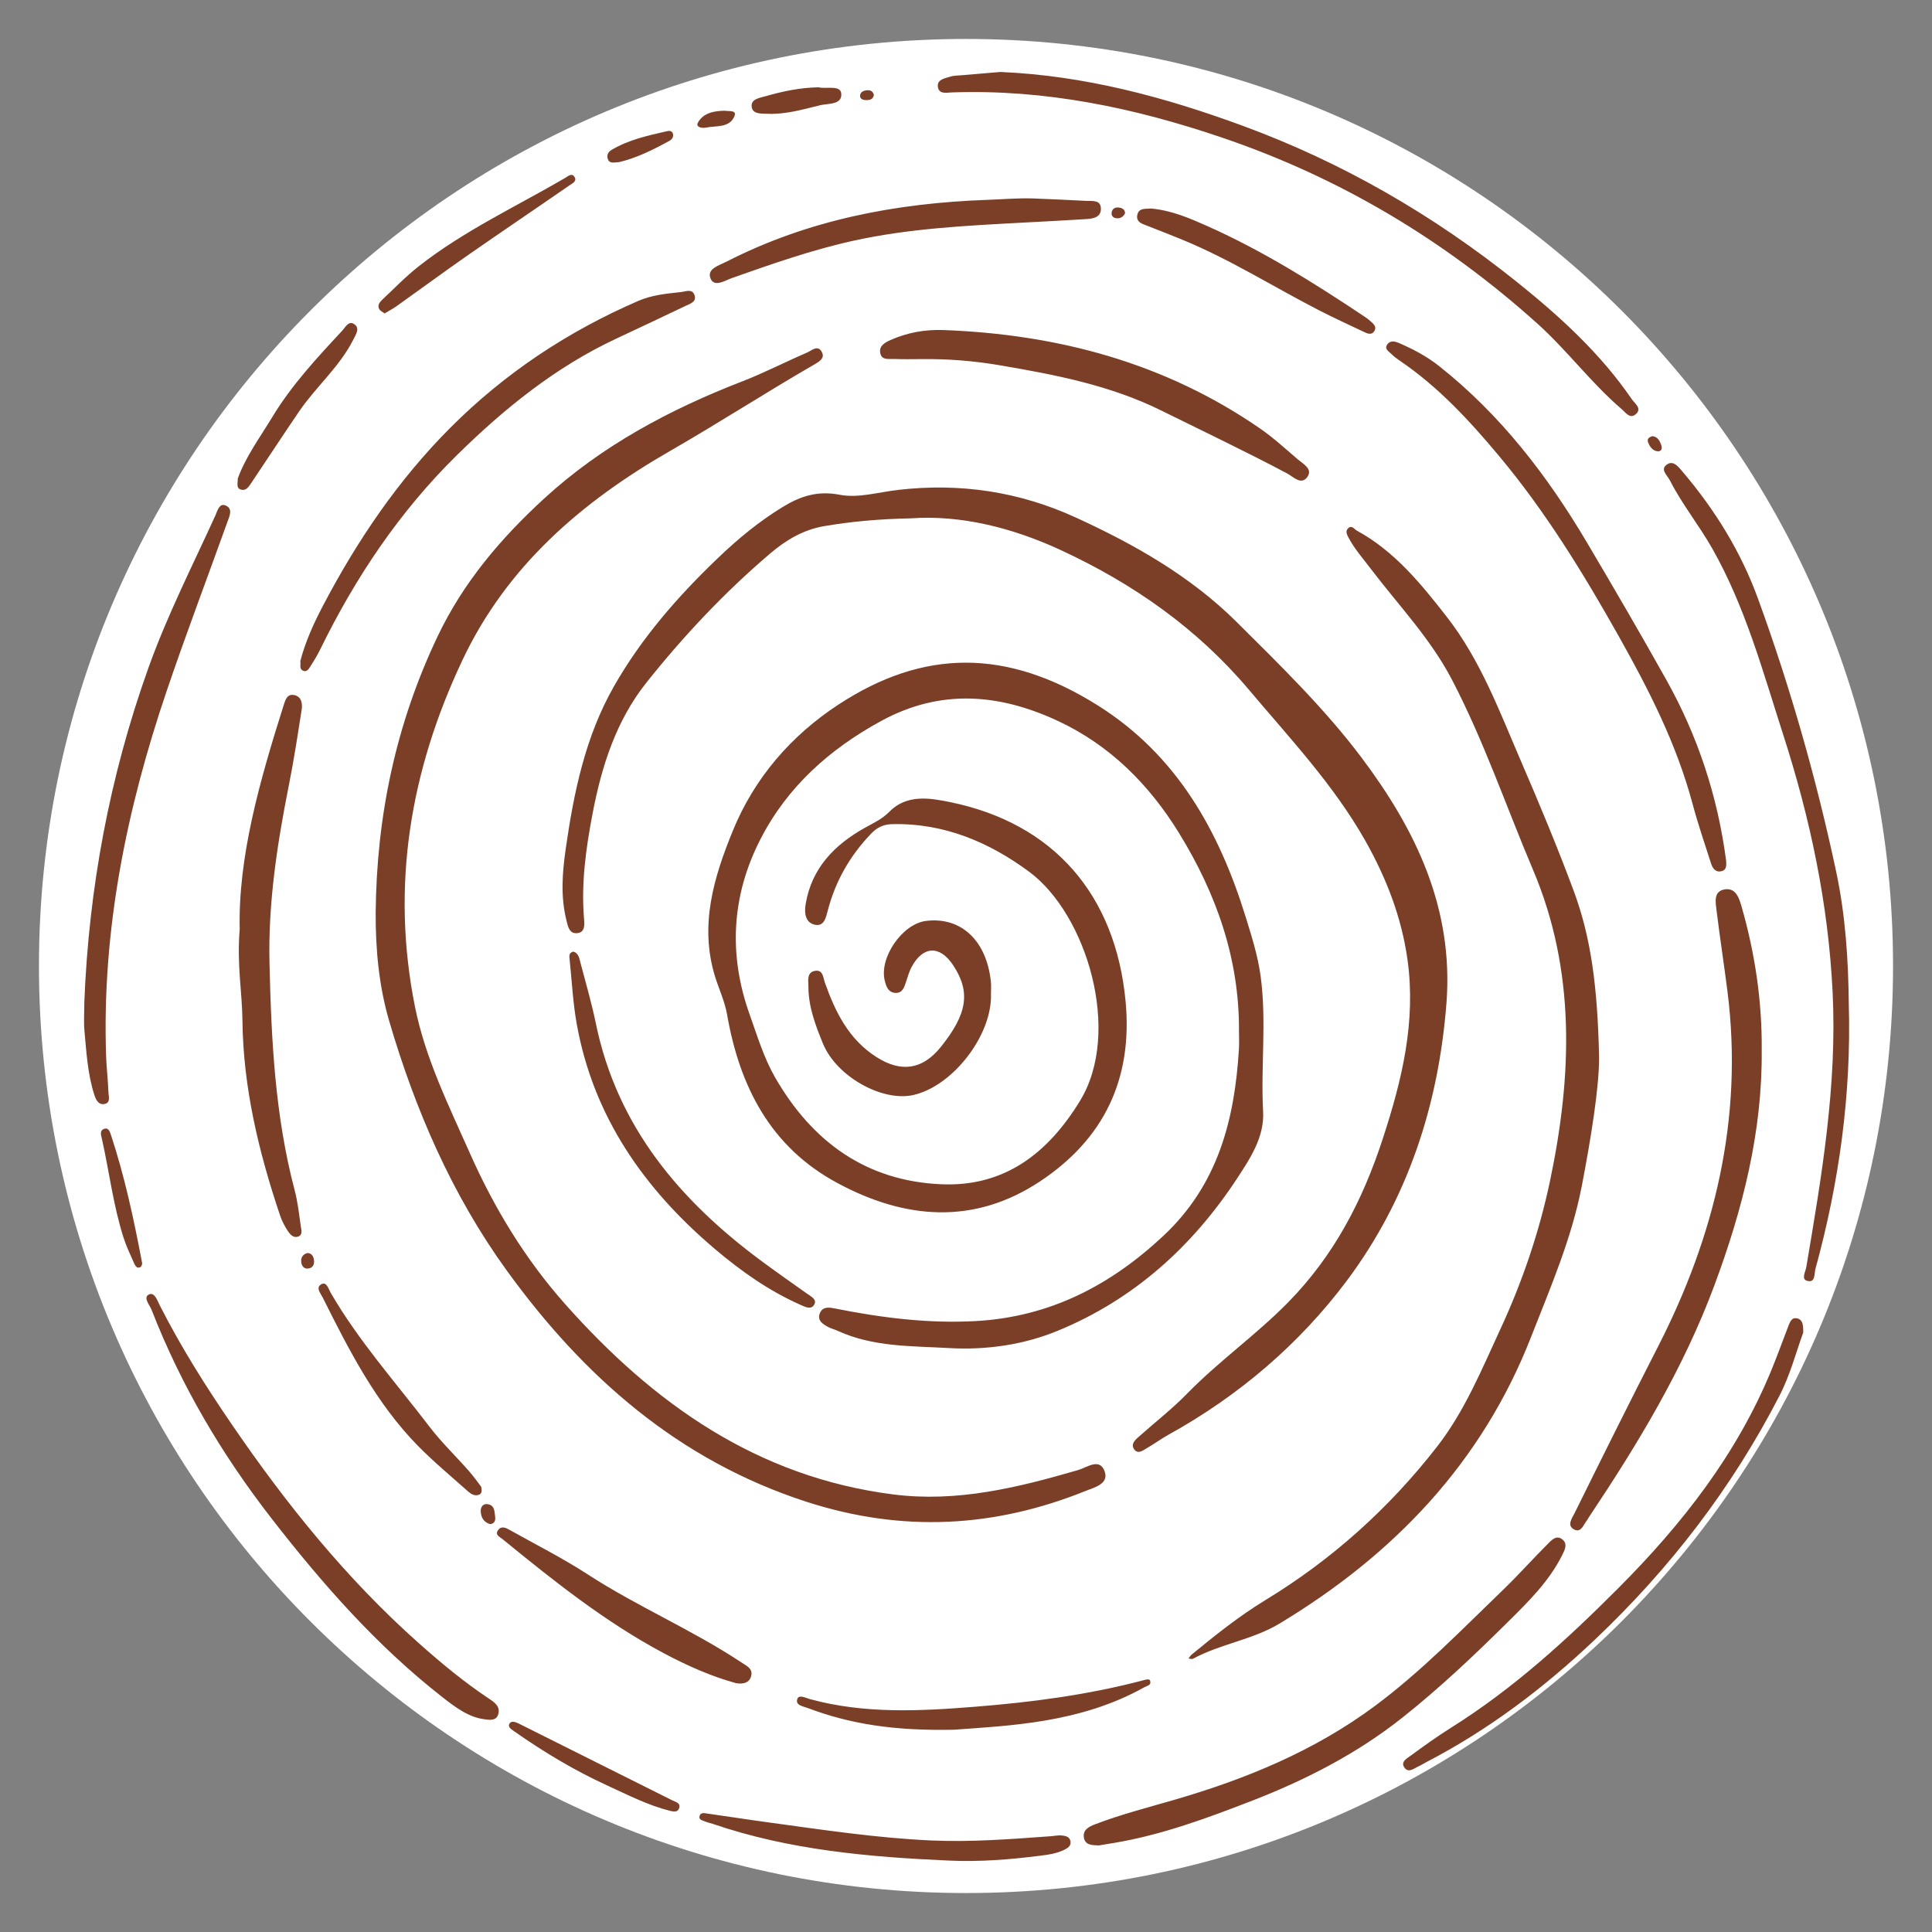 <svg xmlns="http://www.w3.org/2000/svg" xmlns:xlink="http://www.w3.org/1999/xlink" width="500" zoomAndPan="magnify" viewBox="0 0 375 375" height="500" preserveAspectRatio="xMidYMid meet" version="1.0"><rect x="0" y="0" width="375" height="375" fill="#808080" stroke="none"/><defs><clipPath id="15659b809c"><path d="M 7.562 7.562 L 367.438 7.562 L 367.438 367.438 L 7.562 367.438 Z M 7.562 7.562 " clip-rule="nonzero"/></clipPath><clipPath id="1f077cd8e4"><path d="M 187.5 7.562 C 88.125 7.562 7.562 88.125 7.562 187.5 C 7.562 286.875 88.125 367.438 187.5 367.438 C 286.875 367.438 367.438 286.875 367.438 187.5 C 367.438 88.125 286.875 7.562 187.5 7.562 Z M 187.5 7.562 " clip-rule="nonzero"/></clipPath><clipPath id="f41a0e7cc2"><path d="M 16 13.969 L 359 13.969 L 359 361.219 L 16 361.219 Z M 16 13.969 " clip-rule="nonzero"/></clipPath></defs><g clip-path="url(#15659b809c)"><g clip-path="url(#1f077cd8e4)"><path fill="#ffffff" d="M 7.562 7.562 L 367.438 7.562 L 367.438 367.438 L 7.562 367.438 Z M 7.562 7.562 " fill-opacity="1" fill-rule="nonzero"/></g></g><g clip-path="url(#f41a0e7cc2)"><path fill="#7b3f28" d="M 240.484 200.195 C 240.59 186.152 236.094 173.449 228.82 161.648 C 223.031 152.258 215.426 144.641 205.359 139.941 C 194.027 134.656 182.625 133.637 171.078 139.914 C 161.008 145.398 152.809 152.73 147.598 162.895 C 141.996 173.809 141.344 185.293 145.52 196.957 C 147 201.094 148.25 205.312 150.461 209.156 C 157.652 221.621 168.117 229.234 182.707 229.867 C 195.012 230.398 203.438 223.801 209.625 213.68 C 217.809 200.301 210.93 177.488 199.773 169.215 C 191.98 163.445 183.172 159.711 173.117 159.969 C 171.406 160.008 170.176 160.656 169.012 161.883 C 164.973 166.121 162.16 171.02 160.684 176.684 C 160.309 178.117 159.969 179.938 158.066 179.465 C 156.242 179.008 156.109 177.078 156.375 175.496 C 157.531 168.523 161.953 163.984 167.852 160.684 C 169.516 159.754 171.203 159.004 172.605 157.574 C 176.004 154.105 180.496 154.887 184.445 155.695 C 204.582 159.82 216.531 173.742 218.473 194.328 C 219.902 209.438 214.254 221.09 201.895 229.289 C 189.039 237.816 175.672 236.699 162.523 229.617 C 149.52 222.613 143.566 210.867 141.129 196.938 C 140.672 194.332 139.555 192.008 138.789 189.547 C 135.723 179.582 138.547 170.301 142.23 161.273 C 146.422 151.004 153.551 142.781 162.73 136.766 C 179.262 125.926 195.449 125.844 213.066 136.91 C 228.41 146.547 236.613 161.258 241.797 178.016 C 242.953 181.77 244.148 185.496 244.684 189.457 C 245.875 198.211 244.691 206.969 245.168 215.719 C 245.438 220.652 242.719 224.773 240.109 228.75 C 231.414 241.98 220.07 252.215 205.363 258.277 C 198.656 261.047 191.41 262.074 184.145 261.656 C 176.871 261.242 169.453 261.465 162.594 258.312 C 161.98 258.027 161.301 257.875 160.711 257.551 C 159.711 256.996 158.602 256.328 159.109 254.961 C 159.594 253.656 160.738 253.707 161.961 253.957 C 171.035 255.766 180.184 256.941 189.473 256.414 C 203.742 255.602 215.504 249.535 225.844 239.844 C 236.438 229.914 239.652 217.293 240.477 203.574 C 240.547 202.453 240.484 201.328 240.484 200.195 Z M 205.852 106.75 C 219.945 113.266 232.387 121.988 242.406 133.871 C 250.367 143.316 258.895 152.363 265.016 163.207 C 269.074 170.395 272.043 178.023 273.195 186.277 C 274.875 198.332 272.121 209.633 268.395 221.031 C 264.473 233.051 258.922 243.73 249.992 252.816 C 243.816 259.105 236.613 264.164 230.473 270.449 C 227.496 273.496 224.094 276.137 220.91 278.984 C 220.23 279.586 219.465 280.355 220.133 281.293 C 220.859 282.32 221.785 281.562 222.512 281.141 C 223.977 280.301 225.352 279.289 226.82 278.469 C 240.438 270.934 252.199 260.887 261.395 248.613 C 273.195 232.855 279.207 214.594 280.754 194.742 C 282.188 176.246 274.738 160.965 264.266 147.043 C 257.141 137.562 248.508 129.152 240.062 120.758 C 231.129 111.871 220.277 105.703 208.848 100.465 C 197.809 95.406 186.344 93.707 174.34 95.086 C 170.551 95.523 166.582 96.73 163 96.035 C 158.645 95.191 155.312 96.328 151.891 98.422 C 147.359 101.199 143.281 104.551 139.457 108.215 C 131.613 115.707 124.496 123.832 119.117 133.305 C 113.578 143.066 111.359 153.875 109.793 164.859 C 109.133 169.461 108.801 174.047 109.938 178.617 C 110.234 179.82 110.492 181.332 112.117 181.117 C 113.586 180.922 113.457 179.418 113.363 178.363 C 112.781 171.438 113.727 164.645 115.023 157.887 C 116.777 148.719 119.582 139.887 125.461 132.504 C 132.684 123.422 140.648 114.965 149.504 107.422 C 152.508 104.863 155.887 102.824 159.934 102.129 C 165.172 101.234 170.441 100.746 176.922 100.602 C 186.344 99.957 196.262 102.316 205.852 106.75 Z M 75.531 198.145 C 80.598 215.449 87.754 231.941 98.301 246.523 C 113.219 267.16 131.691 283.488 156.664 291.535 C 175.125 297.48 192.992 296.543 210.742 289.379 C 212.465 288.684 215.414 288.004 214.344 285.422 C 213.332 282.98 210.957 284.84 209.277 285.332 C 197.551 288.746 185.777 291.645 173.391 290.07 C 146.965 286.707 126.848 272.441 109.695 253.125 C 101.938 244.387 95.926 234.488 91.199 223.828 C 87.094 214.582 82.555 205.422 80.551 195.43 C 75.844 171.973 79.613 149.602 89.766 128.113 C 98.398 109.836 112.941 97.383 129.984 87.578 C 139.465 82.125 148.637 76.191 158.102 70.719 C 158.969 70.211 160.121 69.566 159.559 68.406 C 158.781 66.805 157.562 68.039 156.672 68.422 C 152.434 70.246 148.312 72.383 144.016 74.047 C 129.941 79.496 116.746 86.559 105.621 96.766 C 97.266 104.434 89.945 112.988 84.922 123.555 C 76.824 140.594 73.098 158.398 72.918 177.113 C 72.887 184.23 73.535 191.309 75.531 198.145 Z M 305.441 172.879 C 302.305 164.449 298.844 156.137 295.277 147.875 C 291.086 138.168 287.395 128.148 280.801 119.703 C 275.82 113.32 270.691 106.992 263.383 103.004 C 262.852 102.711 262.391 101.859 261.676 102.531 C 261.074 103.102 261.449 103.785 261.766 104.391 C 262.941 106.59 264.586 108.441 266.082 110.418 C 271.449 117.488 277.629 123.895 281.816 131.914 C 288.031 143.836 292.34 156.527 297.559 168.836 C 305.887 188.465 305.145 208.809 300.863 229.191 C 298.773 239.121 295.5 248.746 291.238 257.953 C 287.602 265.801 284.301 273.898 278.934 280.793 C 269.656 292.723 258.539 302.711 245.641 310.559 C 240.512 313.684 235.898 317.375 231.297 321.156 C 231.047 321.355 230.887 321.66 230.688 321.918 C 230.977 321.938 231.34 322.078 231.562 321.961 C 236.918 319.059 243.129 318.289 248.387 315.113 C 270.523 301.762 287.582 283.984 297.145 259.59 C 300.926 249.938 305.055 240.418 307.031 230.172 C 308.883 220.547 310.406 210.883 310.383 205.199 C 310.078 191.406 308.801 181.922 305.441 172.879 Z M 338.094 176.16 C 337.598 174.426 336.996 172.27 334.762 172.629 C 332.5 173 333.004 175.23 333.199 176.844 C 333.84 182.094 334.656 187.32 335.316 192.566 C 338.383 216.996 332.859 239.824 321.805 261.406 C 316.316 272.129 310.961 282.91 305.625 293.699 C 305.125 294.707 304.008 296.148 305.629 296.914 C 306.906 297.516 307.379 295.906 308.047 295.066 C 308.184 294.895 308.273 294.68 308.398 294.492 C 317.918 280.246 326.746 265.668 332.762 249.48 C 338.258 234.695 342.09 219.68 341.949 203.824 C 342.027 194.41 340.668 185.195 338.094 176.16 Z M 47.055 197.984 C 47.191 211.07 50.219 223.621 54.367 235.938 C 54.723 236.992 55.262 238.02 55.875 238.949 C 56.281 239.574 56.922 240.309 57.797 240.043 C 58.836 239.738 58.488 238.746 58.387 238.031 C 58.047 235.695 57.801 233.32 57.199 231.051 C 53.367 216.566 52.652 201.723 52.309 186.867 C 52.035 175.219 53.812 163.742 56.082 152.344 C 57.047 147.492 57.797 142.594 58.559 137.707 C 58.73 136.586 58.523 135.258 57.207 134.934 C 55.742 134.574 55.402 135.809 55.039 136.938 C 50.418 151.559 46.207 166.262 46.527 180.387 C 45.949 187.215 47 192.57 47.055 197.984 Z M 186.434 14.621 C 185.762 14.676 185.062 14.668 184.43 14.879 C 183.395 15.211 181.891 15.406 182.035 16.801 C 182.195 18.352 183.723 17.98 184.777 17.938 C 202.82 17.305 220.062 20.887 237.121 26.68 C 260.121 34.484 280.359 46.605 298.363 62.773 C 304.172 67.992 308.816 74.305 314.727 79.379 C 315.496 80.035 316.395 81.438 317.551 80.355 C 318.746 79.246 317.301 78.324 316.734 77.488 C 310.625 68.555 302.68 61.336 294.34 54.656 C 278.242 41.766 260.629 31.543 241.129 24.383 C 225.879 18.785 210.48 14.668 194.191 13.969 C 191.598 14.184 189.016 14.398 186.434 14.621 Z M 216.113 357.734 C 225.512 356.168 234.414 352.863 243.211 349.445 C 253.605 345.398 263.508 340.312 272.336 333.285 C 279.488 327.594 286.109 321.336 292.578 314.926 C 296.555 310.984 300.633 307.016 303.207 301.875 C 303.723 300.848 304.348 299.652 303.242 298.793 C 302.055 297.855 301.098 299 300.355 299.742 C 297.492 302.602 294.797 305.633 291.891 308.445 C 283.793 316.242 275.98 324.348 266.918 331.09 C 255.168 339.828 241.898 345.289 227.98 349.332 C 222.789 350.84 217.559 352.176 212.504 354.113 C 211.305 354.578 210.105 355.211 210.395 356.742 C 210.668 358.152 211.957 358.145 213.277 358.199 C 214.109 358.047 215.113 357.902 216.113 357.734 Z M 356.383 169.105 C 352.547 151.137 347.523 133.492 341.234 116.219 C 337.926 107.125 332.91 99.008 326.664 91.645 C 325.879 90.723 324.867 89.32 323.629 90.105 C 322.105 91.074 323.602 92.215 324.125 93.242 C 326.477 97.875 329.773 101.926 332.324 106.422 C 338.777 117.781 342.164 130.328 346.133 142.648 C 351.375 158.914 354.871 175.426 355.711 192.586 C 356.598 210.68 353.586 228.27 350.602 245.93 C 350.445 246.879 349.582 248.258 350.734 248.602 C 352.414 249.098 352.121 247.219 352.371 246.309 C 356.988 229.492 359.355 212.383 358.848 194.902 C 358.766 186.242 358.195 177.598 356.383 169.105 Z M 16.395 200.148 C 16.777 204.277 17.016 208.441 18.285 212.438 C 18.602 213.434 19.094 214.523 20.309 214.281 C 21.523 214.039 21.074 212.805 21.047 211.992 C 20.957 209.633 20.672 207.273 20.594 204.914 C 19.762 180.504 24.578 157.004 32.379 134.039 C 36.105 123.07 40.219 112.23 44.133 101.324 C 44.535 100.207 45.305 98.695 43.73 98.09 C 42.551 97.641 42.203 99.164 41.816 100.031 C 37.34 109.859 32.426 119.504 28.789 129.688 C 21.262 150.727 17.242 172.441 16.367 194.488 C 16.367 196.555 16.23 198.363 16.395 200.148 Z M 194.055 70.898 C 204.816 72.73 215.496 74.777 225.426 79.695 C 233.586 83.734 241.809 87.633 249.852 91.906 C 251.031 92.531 252.512 94.203 253.703 92.645 C 254.906 91.07 253.016 90.105 251.961 89.211 C 249.562 87.168 247.238 85.02 244.656 83.227 C 226.133 70.414 205.305 64.883 183.062 64.059 C 179.602 63.934 176.094 64.543 172.855 66 C 171.844 66.457 170.656 67.062 170.836 68.406 C 171.051 69.996 172.492 69.629 173.543 69.676 C 175.34 69.754 177.145 69.699 178.949 69.699 C 184.008 69.641 189.051 70.047 194.055 70.898 Z M 323.414 131.922 C 318.414 122.984 313.25 114.125 308.031 105.305 C 300.348 92.324 291.258 80.496 279.332 71.059 C 276.93 69.156 274.242 67.734 271.434 66.539 C 270.656 66.215 269.805 66.09 269.277 66.84 C 268.625 67.777 269.617 68.227 270.113 68.746 C 270.582 69.227 271.137 69.629 271.699 70.012 C 279.148 75.062 285.188 81.598 290.906 88.434 C 299.98 99.27 307.324 111.266 314.242 123.566 C 320.059 133.922 325.414 144.41 328.5 155.941 C 329.551 159.855 330.859 163.699 332.102 167.559 C 332.379 168.426 332.895 169.32 334.004 169.125 C 335.219 168.918 335.074 167.879 335.047 167.102 C 333.402 154.555 329.535 142.844 323.414 131.922 Z M 58.789 130.172 C 59.602 130.547 59.988 129.75 60.328 129.215 C 60.996 128.176 61.633 127.105 62.18 125.996 C 69.016 112.031 77.578 99.27 88.695 88.336 C 97.898 79.285 107.848 71.23 119.645 65.715 C 124.133 63.621 128.609 61.504 133.078 59.367 C 133.953 58.949 135.25 58.602 134.809 57.293 C 134.355 55.965 133.094 56.59 132.156 56.695 C 129.352 56.992 126.535 57.258 123.914 58.395 C 110.234 64.32 98.043 72.383 87.469 82.965 C 77.328 93.117 69.406 104.801 62.77 117.414 C 60.938 120.898 59.281 124.492 58.289 128.328 C 58.414 128.996 58.047 129.828 58.789 130.172 Z M 96.691 332.797 C 97.168 331.312 96.086 330.488 95.047 329.801 C 90.16 326.559 85.676 322.84 81.293 318.941 C 67.234 306.438 55.539 291.91 44.98 276.457 C 39.898 269.035 35.09 261.402 31.004 253.352 C 30.539 252.438 29.984 250.66 28.844 251.285 C 27.762 251.883 29.039 253.27 29.43 254.254 C 35.152 268.949 43.086 282.355 52.766 294.809 C 62.613 307.48 73.137 319.457 85.824 329.379 C 88.391 331.391 91.027 333.367 94.055 333.707 C 95.414 333.93 96.355 333.848 96.691 332.797 Z M 192.332 190.586 C 191.52 182.574 186.547 177.902 179.738 178.75 C 175.117 179.32 170.566 185.938 171.75 190.426 C 172.035 191.512 172.434 192.695 173.855 192.723 C 175.125 192.746 175.477 191.73 175.812 190.738 C 176.164 189.68 176.457 188.566 176.992 187.598 C 179.211 183.559 182.445 183.477 185.004 187.348 C 188.426 192.523 187.789 196.77 182.605 203.223 C 179.051 207.641 174.895 208.219 170.129 205.18 C 164.742 201.75 162.16 196.473 160.121 190.766 C 159.77 189.773 159.762 188.188 158.219 188.438 C 156.547 188.707 156.91 190.352 156.91 191.496 C 156.91 195.41 158.289 199.039 159.738 202.562 C 162.383 209 171.301 213.914 177.316 212.535 C 184.992 210.77 192.59 200.91 192.348 192.961 C 192.34 192.164 192.41 191.363 192.332 190.586 Z M 348.973 255.934 C 347.809 255.566 347.445 256.539 347.113 257.406 C 346.023 260.242 344.988 263.109 343.836 265.918 C 337.141 282.238 326.531 295.797 314.191 308.18 C 304.16 318.25 293.715 327.789 281.613 335.371 C 278.941 337.043 276.383 338.891 273.836 340.758 C 273.105 341.289 271.773 341.965 272.621 343.121 C 273.406 344.199 274.461 343.234 275.348 342.844 C 275.859 342.621 276.324 342.289 276.832 342.035 C 288.926 335.77 299.629 327.656 309.523 318.297 C 324.145 304.461 336.211 288.754 345.406 270.887 C 347.5 266.82 348.668 262.277 350 258.676 C 350.062 257.016 349.793 256.191 348.973 255.934 Z M 191.57 38.793 C 173.91 39.426 156.879 42.664 141.004 50.789 C 139.539 51.539 137.16 52.164 137.914 54.043 C 138.637 55.844 140.734 54.441 142.102 53.953 C 149.867 51.223 157.625 48.488 165.68 46.719 C 176.402 44.359 187.324 43.816 198.23 43.227 C 202.387 43.004 206.551 42.797 210.707 42.535 C 212.082 42.449 213.707 42.262 213.684 40.5 C 213.664 38.73 211.977 39.051 210.812 38.988 C 207.441 38.793 204.066 38.676 200.688 38.523 C 197.648 38.406 194.609 38.691 191.57 38.793 Z M 110.574 186.32 C 111 190.461 111.207 194.641 111.941 198.727 C 115.168 216.766 125.07 230.832 138.762 242.43 C 143.82 246.719 149.277 250.578 155.402 253.281 C 156.258 253.656 157.5 254.336 158.082 253.145 C 158.555 252.188 157.402 251.641 156.68 251.125 C 153.75 249.031 150.789 246.977 147.895 244.832 C 131.961 233.051 119.77 218.676 115.648 198.621 C 114.836 194.668 113.691 190.773 112.664 186.859 C 112.441 186.023 112.332 185.051 111.297 184.703 C 110.32 184.926 110.512 185.688 110.574 186.32 Z M 145.738 325.52 C 146.297 323.922 144.953 323.375 143.938 322.703 C 134.371 316.34 123.73 311.859 114.094 305.598 C 109.203 302.422 103.961 299.785 98.867 296.926 C 98.188 296.543 97.336 296.141 96.719 296.941 C 95.969 297.918 96.988 298.285 97.551 298.75 C 107.488 306.867 117.516 314.867 128.895 320.918 C 133.453 323.348 138.199 325.438 142.926 326.719 C 144.355 326.906 145.34 326.621 145.738 325.52 Z M 201.742 360.211 C 203.422 360.004 205.102 359.789 206.641 359.012 C 207.254 358.699 207.863 358.289 207.793 357.508 C 207.695 356.492 206.816 356.332 206.047 356.258 C 205.395 356.195 204.715 356.355 204.047 356.402 C 196.309 356.965 188.586 357.582 180.793 357.234 C 170.086 356.758 159.523 355.133 148.934 353.695 C 145.035 353.168 141.145 352.551 137.242 352.004 C 136.723 351.926 136.027 351.754 135.801 352.434 C 135.543 353.195 136.301 353.316 136.77 353.516 C 137.285 353.738 137.848 353.844 138.379 354.023 C 153.25 359.109 168.699 360.449 184.242 361.141 C 190.113 361.406 195.934 360.949 201.742 360.211 Z M 222.082 327.512 C 222.672 327.18 223.496 327.129 223.246 326.25 C 223.121 325.824 222.527 325.977 222.062 326.102 C 211.27 328.969 200.238 330.41 189.156 331.285 C 178.496 332.133 167.777 332.68 157.25 329.809 C 156.43 329.586 155.098 328.871 154.777 329.723 C 154.305 331 155.848 331.176 156.727 331.508 C 164.938 334.609 173.438 335.984 185.199 335.738 C 195.887 334.941 209.652 334.465 222.082 327.512 Z M 220.75 41.715 C 220.449 43.164 221.812 43.477 222.852 43.887 C 225.051 44.754 227.258 45.613 229.445 46.508 C 238.75 50.324 247.242 55.719 256.16 60.297 C 258.965 61.738 261.836 63.043 264.684 64.398 C 265.398 64.738 266.242 65.133 266.77 64.238 C 267.289 63.348 266.5 62.801 265.93 62.273 C 265.605 61.969 265.23 61.703 264.855 61.457 C 255.105 54.945 245.191 48.73 234.461 43.934 C 230.977 42.383 227.438 40.828 223.398 40.473 C 222.469 40.578 221.047 40.273 220.75 41.715 Z M 90.965 285.465 C 88.438 282.598 85.664 279.934 83.352 276.91 C 76.816 268.34 69.598 260.27 64.164 250.891 C 63.777 250.223 63.41 248.746 62.43 249.238 C 61.168 249.875 62.238 251.051 62.633 251.84 C 67.762 262.102 72.973 272.328 81.117 280.633 C 84.18 283.75 87.566 286.555 90.832 289.469 C 91.41 289.98 92.137 290.445 92.984 290.121 C 93.43 289.945 93.609 289.516 93.395 288.574 C 92.762 287.738 91.922 286.547 90.965 285.465 Z M 77.051 59.375 C 81.723 56.051 86.336 52.648 91.043 49.375 C 97.5 44.879 104.031 40.48 110.508 35.996 C 111.066 35.609 112.152 35.152 111.422 34.223 C 110.895 33.547 110.172 34.27 109.637 34.574 C 100.117 40.121 90.07 44.797 81.348 51.629 C 78.785 53.637 76.512 56 74.137 58.23 C 73.652 58.688 73.207 59.305 73.625 60.02 C 73.816 60.352 74.262 60.539 74.645 60.836 C 75.539 60.305 76.332 59.895 77.051 59.375 Z M 46.824 95.043 C 47.734 95.285 48.242 94.539 48.684 93.879 C 51.809 89.215 54.887 84.52 58.047 79.875 C 61.328 75.055 65.914 71.211 68.578 65.918 C 69.086 64.902 69.918 63.703 68.754 62.914 C 67.656 62.164 67.023 63.551 66.379 64.238 C 61.473 69.504 56.559 74.805 52.828 80.988 C 50.453 84.914 47.684 88.648 46.145 92.898 C 46.188 93.797 45.758 94.762 46.824 95.043 Z M 131.789 351.039 C 132.211 349.949 131.156 349.785 130.512 349.457 C 120.59 344.484 110.66 339.516 100.723 334.559 C 100.133 334.27 99.27 333.902 98.891 334.559 C 98.488 335.254 99.301 335.691 99.848 336.074 C 105.559 340.078 111.512 343.656 117.863 346.559 C 121.844 348.383 125.738 350.395 130.02 351.477 C 130.684 351.617 131.484 351.832 131.789 351.039 Z M 21.539 220.297 C 21.336 219.68 21.059 218.805 20.227 219.105 C 19.234 219.457 19.652 220.457 19.805 221.156 C 21.219 227.512 21.988 234.008 23.98 240.23 C 24.527 241.938 25.312 243.57 26.035 245.207 C 26.25 245.691 26.598 246.316 27.262 245.934 C 27.547 245.77 27.598 245.207 27.598 245.219 C 25.953 236.512 24.176 228.297 21.539 220.297 Z M 148.555 18.688 C 147.445 19.004 145.707 19.219 145.902 20.734 C 146.09 22.191 147.754 22.031 148.957 22.086 C 152.48 22.238 155.848 21.238 159.207 20.422 C 160.746 20.047 163.598 20.379 163.273 18.062 C 163.051 16.488 160.363 17.305 158.867 16.945 C 155.285 17.008 151.891 17.723 148.555 18.688 Z M 129.938 27.332 C 130.422 27.062 130.809 26.574 130.602 25.922 C 130.43 25.391 129.914 25.359 129.5 25.457 C 125.766 26.312 122.004 27.117 118.66 29.121 C 118.02 29.504 117.742 30.129 117.973 30.855 C 118.25 31.723 118.984 31.578 120.152 31.469 C 123.344 30.738 126.68 29.137 129.938 27.332 Z M 135.465 23.801 C 134.961 24.715 136.301 24.918 137.035 24.766 C 139.027 24.355 141.609 24.875 142.559 22.539 C 143.059 21.301 141.441 21.656 140.691 21.488 C 138.602 21.531 136.516 21.891 135.465 23.801 Z M 96.113 294.457 C 95.98 293.375 96.039 292.07 94.512 291.945 C 93.707 291.875 93.297 292.57 93.312 293.27 C 93.34 294.449 93.816 295.422 95.113 295.836 C 95.941 295.762 96.203 295.184 96.113 294.457 Z M 58.477 245.027 C 58.578 245.77 59.039 246.324 59.828 246.219 C 60.785 246.09 61.078 245.359 60.926 244.473 C 60.801 243.758 60.438 243.223 59.633 243.215 C 58.703 243.5 58.359 244.152 58.477 245.027 Z M 319.891 85.844 C 320.215 86.699 320.766 87.496 321.742 87.598 C 322.422 87.668 322.699 87.105 322.473 86.461 C 322.172 85.602 321.797 84.773 320.723 84.656 C 320.121 84.836 319.633 85.164 319.891 85.844 Z M 217.355 40.312 C 216.656 40.176 215.988 40.348 215.801 41.098 C 215.613 41.855 216.043 42.348 216.836 42.375 C 217.543 42.395 218.07 42.035 218.371 41.383 C 218.348 40.715 217.918 40.426 217.355 40.312 Z M 168.414 17.516 C 167.691 17.543 166.992 17.805 166.938 18.57 C 166.895 19.207 167.527 19.43 168.137 19.43 C 168.859 19.43 169.477 19.277 169.621 18.422 C 169.461 17.797 169.051 17.484 168.414 17.516 Z M 168.414 17.516 " fill-opacity="1" fill-rule="nonzero"/></g></svg>